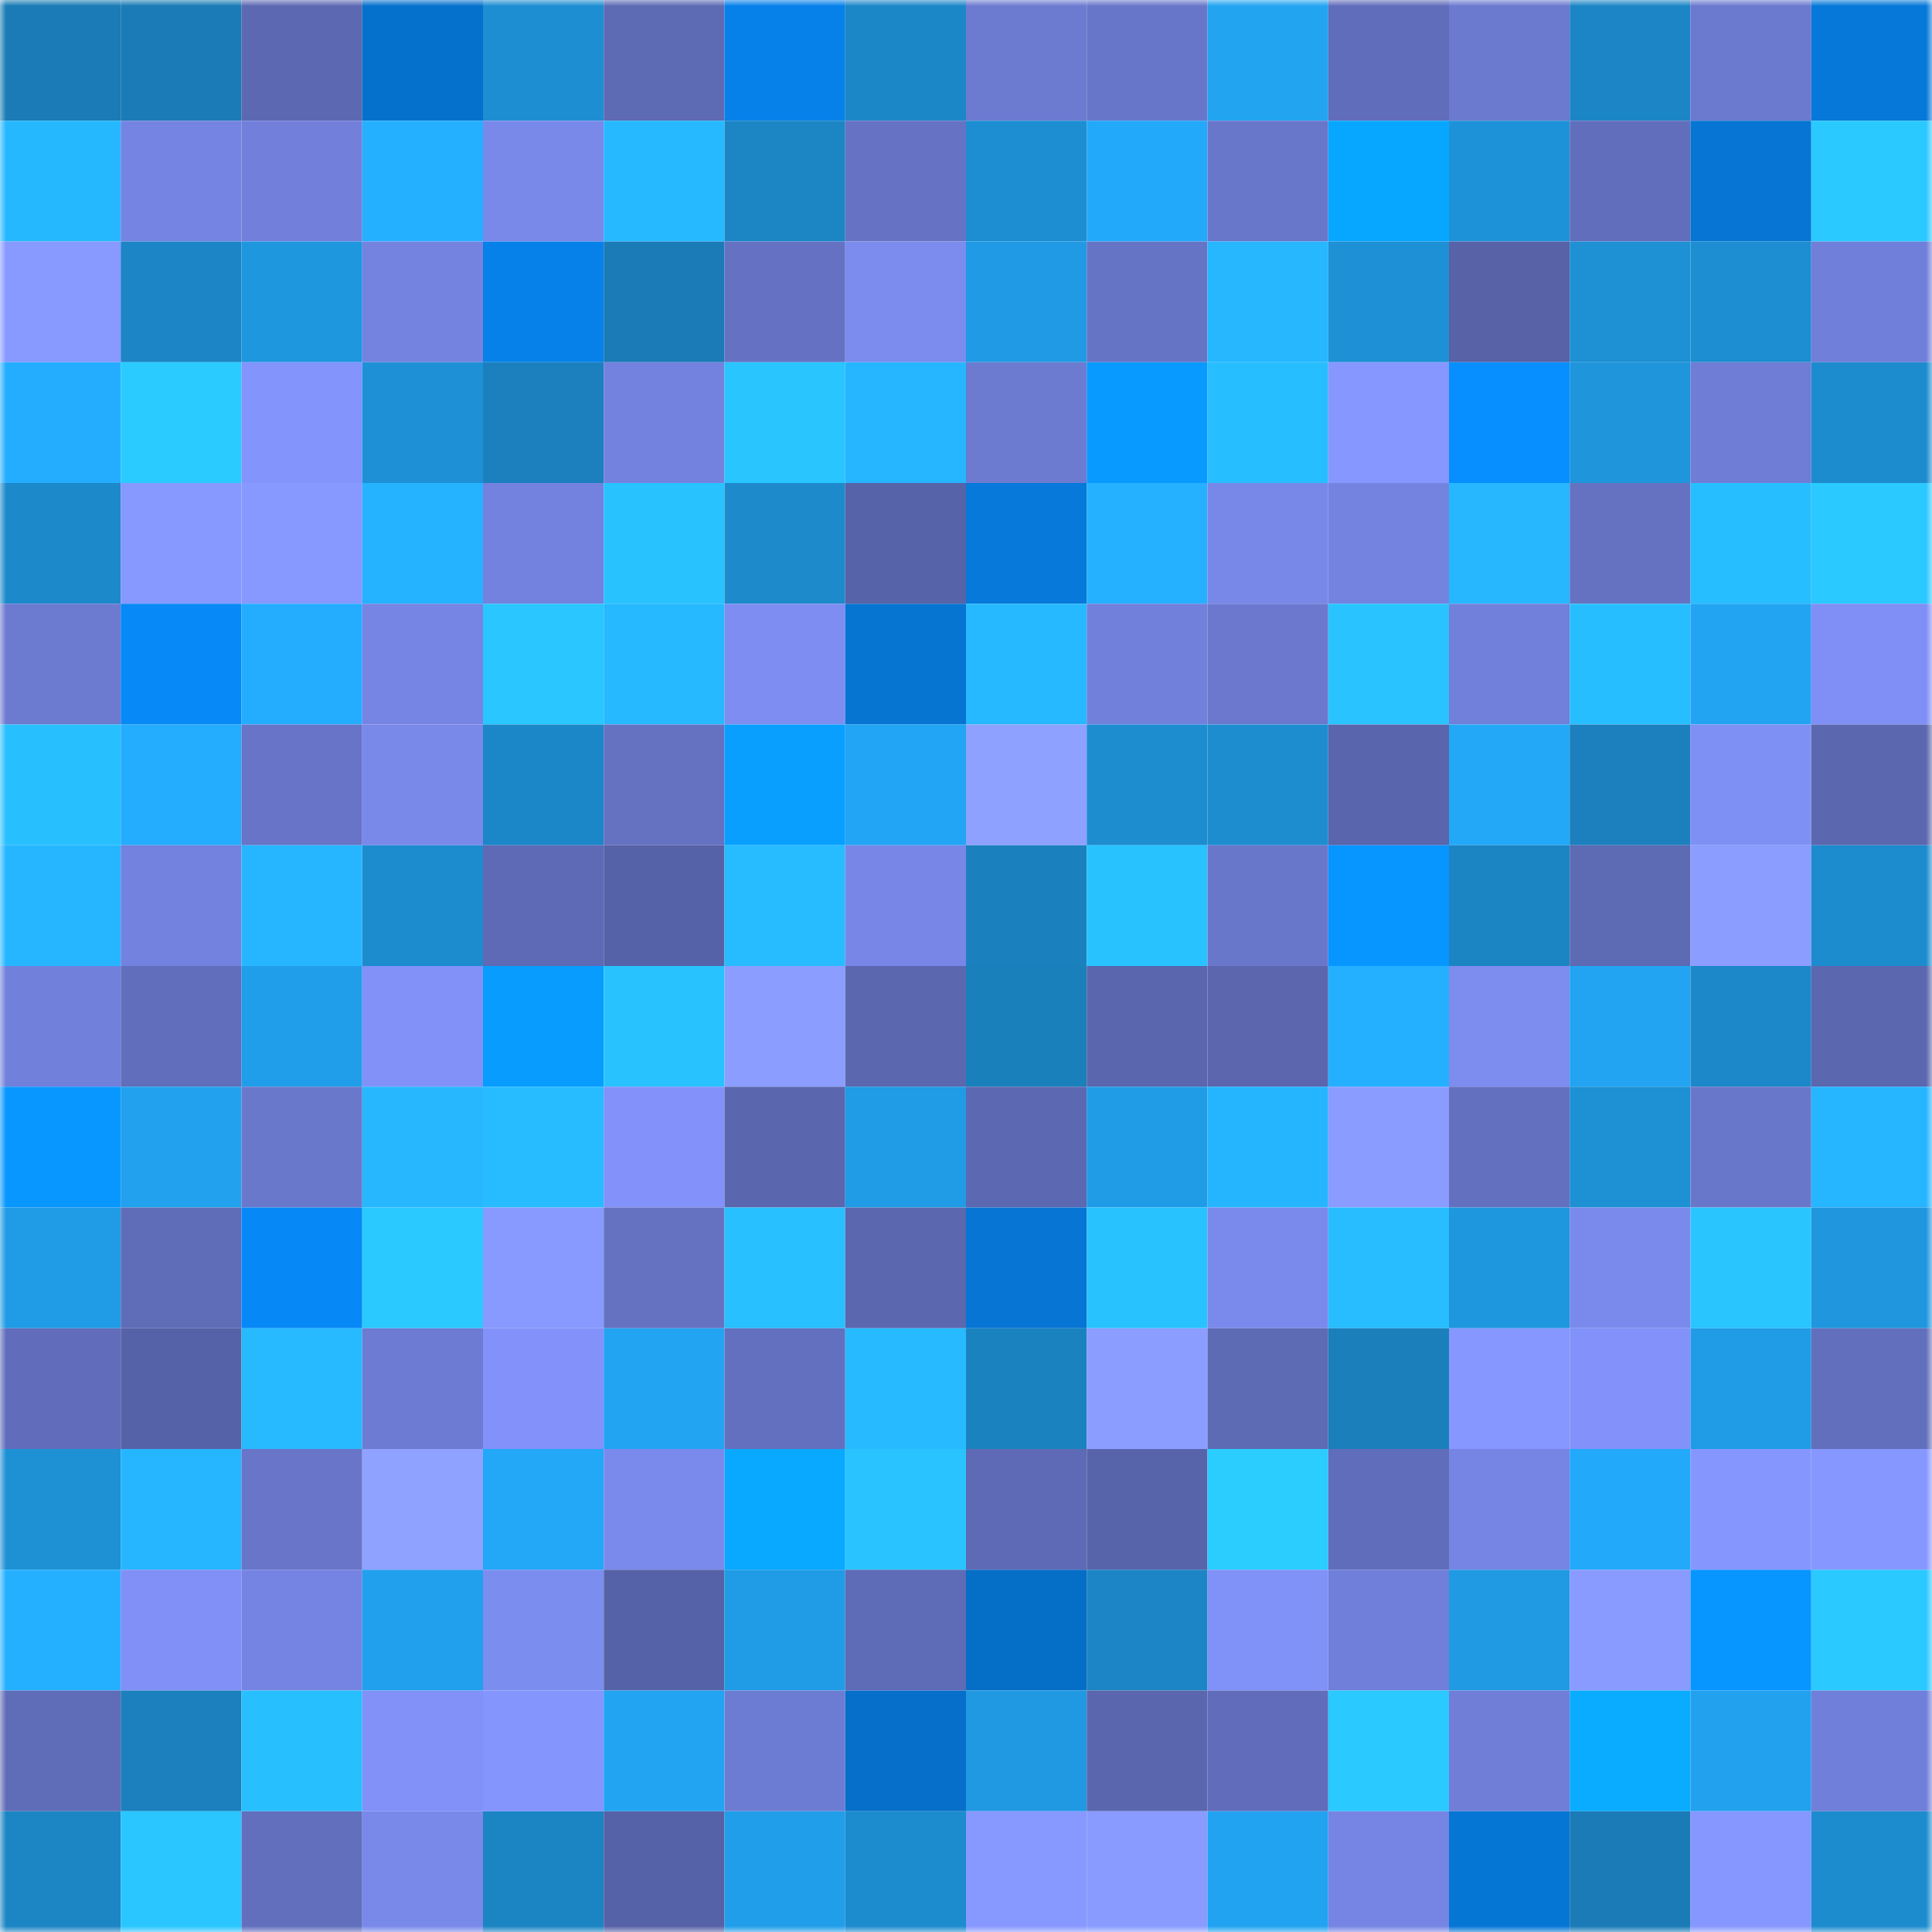 <svg viewBox="0 0 160 160" fill="none" role="img" xmlns="http://www.w3.org/2000/svg" width="240" height="240" name="ens%2Clilrabbit.eth"><mask id="192180434" mask-type="alpha" maskUnits="userSpaceOnUse" x="0" y="0" width="160" height="160"><rect width="160" height="160" fill="#FFFFFF"></rect></mask><g mask="url(#192180434)"><rect x="0" y="0" width="10" height="10" fill="#1a7bb6"></rect><rect x="10" y="0" width="10" height="10" fill="#1a7bb6"></rect><rect x="20" y="0" width="10" height="10" fill="#5c68b2"></rect><rect x="30" y="0" width="10" height="10" fill="#0671cd"></rect><rect x="40" y="0" width="10" height="10" fill="#1e8ed2"></rect><rect x="50" y="0" width="10" height="10" fill="#5d6ab4"></rect><rect x="60" y="0" width="10" height="10" fill="#0681ea"></rect><rect x="70" y="0" width="10" height="10" fill="#1c87c7"></rect><rect x="80" y="0" width="10" height="10" fill="#6c7ad0"></rect><rect x="90" y="0" width="10" height="10" fill="#6876c9"></rect><rect x="100" y="0" width="10" height="10" fill="#22a4f1"></rect><rect x="110" y="0" width="10" height="10" fill="#606dba"></rect><rect x="120" y="0" width="10" height="10" fill="#6b79cf"></rect><rect x="130" y="0" width="10" height="10" fill="#1c85c5"></rect><rect x="140" y="0" width="10" height="10" fill="#6b79cf"></rect><rect x="150" y="0" width="10" height="10" fill="#0678d9"></rect><rect x="0" y="10" width="10" height="10" fill="#26b8ff"></rect><rect x="10" y="10" width="10" height="10" fill="#7584e2"></rect><rect x="20" y="10" width="10" height="10" fill="#7280db"></rect><rect x="30" y="10" width="10" height="10" fill="#24b0ff"></rect><rect x="40" y="10" width="10" height="10" fill="#7989ea"></rect><rect x="50" y="10" width="10" height="10" fill="#26b9ff"></rect><rect x="60" y="10" width="10" height="10" fill="#1c86c5"></rect><rect x="70" y="10" width="10" height="10" fill="#6673c4"></rect><rect x="80" y="10" width="10" height="10" fill="#1d8ed1"></rect><rect x="90" y="10" width="10" height="10" fill="#23a9fa"></rect><rect x="100" y="10" width="10" height="10" fill="#6977cb"></rect><rect x="110" y="10" width="10" height="10" fill="#08a7ff"></rect><rect x="120" y="10" width="10" height="10" fill="#1e92d8"></rect><rect x="130" y="10" width="10" height="10" fill="#616ebb"></rect><rect x="140" y="10" width="10" height="10" fill="#0675d4"></rect><rect x="150" y="10" width="10" height="10" fill="#2ac9ff"></rect><rect x="0" y="20" width="10" height="10" fill="#8899ff"></rect><rect x="10" y="20" width="10" height="10" fill="#1c85c5"></rect><rect x="20" y="20" width="10" height="10" fill="#1f97df"></rect><rect x="30" y="20" width="10" height="10" fill="#7483e0"></rect><rect x="40" y="20" width="10" height="10" fill="#0681e9"></rect><rect x="50" y="20" width="10" height="10" fill="#1a7bb6"></rect><rect x="60" y="20" width="10" height="10" fill="#6572c3"></rect><rect x="70" y="20" width="10" height="10" fill="#7b8bee"></rect><rect x="80" y="20" width="10" height="10" fill="#209ae4"></rect><rect x="90" y="20" width="10" height="10" fill="#6674c6"></rect><rect x="100" y="20" width="10" height="10" fill="#26b7ff"></rect><rect x="110" y="20" width="10" height="10" fill="#1e91d6"></rect><rect x="120" y="20" width="10" height="10" fill="#5762a7"></rect><rect x="130" y="20" width="10" height="10" fill="#1e90d4"></rect><rect x="140" y="20" width="10" height="10" fill="#1d8ed1"></rect><rect x="150" y="20" width="10" height="10" fill="#707fd9"></rect><rect x="0" y="30" width="10" height="10" fill="#24adff"></rect><rect x="10" y="30" width="10" height="10" fill="#2acbff"></rect><rect x="20" y="30" width="10" height="10" fill="#8394fc"></rect><rect x="30" y="30" width="10" height="10" fill="#1e91d6"></rect><rect x="40" y="30" width="10" height="10" fill="#1b80bd"></rect><rect x="50" y="30" width="10" height="10" fill="#7382de"></rect><rect x="60" y="30" width="10" height="10" fill="#29c5ff"></rect><rect x="70" y="30" width="10" height="10" fill="#26b5ff"></rect><rect x="80" y="30" width="10" height="10" fill="#6c7ad0"></rect><rect x="90" y="30" width="10" height="10" fill="#089aff"></rect><rect x="100" y="30" width="10" height="10" fill="#27beff"></rect><rect x="110" y="30" width="10" height="10" fill="#8698ff"></rect><rect x="120" y="30" width="10" height="10" fill="#078fff"></rect><rect x="130" y="30" width="10" height="10" fill="#1f95db"></rect><rect x="140" y="30" width="10" height="10" fill="#6f7dd6"></rect><rect x="150" y="30" width="10" height="10" fill="#1d8cce"></rect><rect x="0" y="40" width="10" height="10" fill="#1c89ca"></rect><rect x="10" y="40" width="10" height="10" fill="#8799ff"></rect><rect x="20" y="40" width="10" height="10" fill="#8798ff"></rect><rect x="30" y="40" width="10" height="10" fill="#25b2ff"></rect><rect x="40" y="40" width="10" height="10" fill="#7382df"></rect><rect x="50" y="40" width="10" height="10" fill="#28c3ff"></rect><rect x="60" y="40" width="10" height="10" fill="#1d8acc"></rect><rect x="70" y="40" width="10" height="10" fill="#5763a8"></rect><rect x="80" y="40" width="10" height="10" fill="#0679da"></rect><rect x="90" y="40" width="10" height="10" fill="#25b1ff"></rect><rect x="100" y="40" width="10" height="10" fill="#7888e8"></rect><rect x="110" y="40" width="10" height="10" fill="#7483e0"></rect><rect x="120" y="40" width="10" height="10" fill="#26b7ff"></rect><rect x="130" y="40" width="10" height="10" fill="#6572c2"></rect><rect x="140" y="40" width="10" height="10" fill="#27beff"></rect><rect x="150" y="40" width="10" height="10" fill="#2ac9ff"></rect><rect x="0" y="50" width="10" height="10" fill="#6c7ad0"></rect><rect x="10" y="50" width="10" height="10" fill="#0789f7"></rect><rect x="20" y="50" width="10" height="10" fill="#24adff"></rect><rect x="30" y="50" width="10" height="10" fill="#7685e3"></rect><rect x="40" y="50" width="10" height="10" fill="#29c6ff"></rect><rect x="50" y="50" width="10" height="10" fill="#26b9ff"></rect><rect x="60" y="50" width="10" height="10" fill="#7d8df1"></rect><rect x="70" y="50" width="10" height="10" fill="#0674d1"></rect><rect x="80" y="50" width="10" height="10" fill="#26b9ff"></rect><rect x="90" y="50" width="10" height="10" fill="#7180db"></rect><rect x="100" y="50" width="10" height="10" fill="#6b78ce"></rect><rect x="110" y="50" width="10" height="10" fill="#29c4ff"></rect><rect x="120" y="50" width="10" height="10" fill="#7180da"></rect><rect x="130" y="50" width="10" height="10" fill="#27beff"></rect><rect x="140" y="50" width="10" height="10" fill="#22a4f3"></rect><rect x="150" y="50" width="10" height="10" fill="#7f8ff5"></rect><rect x="0" y="60" width="10" height="10" fill="#28bfff"></rect><rect x="10" y="60" width="10" height="10" fill="#24acfe"></rect><rect x="20" y="60" width="10" height="10" fill="#6774c7"></rect><rect x="30" y="60" width="10" height="10" fill="#7989ea"></rect><rect x="40" y="60" width="10" height="10" fill="#1c87c8"></rect><rect x="50" y="60" width="10" height="10" fill="#6572c2"></rect><rect x="60" y="60" width="10" height="10" fill="#089fff"></rect><rect x="70" y="60" width="10" height="10" fill="#22a5f4"></rect><rect x="80" y="60" width="10" height="10" fill="#8fa1ff"></rect><rect x="90" y="60" width="10" height="10" fill="#1d8dd0"></rect><rect x="100" y="60" width="10" height="10" fill="#1d8dd0"></rect><rect x="110" y="60" width="10" height="10" fill="#5965ac"></rect><rect x="120" y="60" width="10" height="10" fill="#23a8f8"></rect><rect x="130" y="60" width="10" height="10" fill="#1b80bd"></rect><rect x="140" y="60" width="10" height="10" fill="#7f90f5"></rect><rect x="150" y="60" width="10" height="10" fill="#5b67af"></rect><rect x="0" y="70" width="10" height="10" fill="#26b6ff"></rect><rect x="10" y="70" width="10" height="10" fill="#7382de"></rect><rect x="20" y="70" width="10" height="10" fill="#26b6ff"></rect><rect x="30" y="70" width="10" height="10" fill="#1d8cce"></rect><rect x="40" y="70" width="10" height="10" fill="#5e6ab5"></rect><rect x="50" y="70" width="10" height="10" fill="#5662a7"></rect><rect x="60" y="70" width="10" height="10" fill="#27bcff"></rect><rect x="70" y="70" width="10" height="10" fill="#7887e7"></rect><rect x="80" y="70" width="10" height="10" fill="#1b81be"></rect><rect x="90" y="70" width="10" height="10" fill="#28c3ff"></rect><rect x="100" y="70" width="10" height="10" fill="#6977cb"></rect><rect x="110" y="70" width="10" height="10" fill="#0795ff"></rect><rect x="120" y="70" width="10" height="10" fill="#1b84c3"></rect><rect x="130" y="70" width="10" height="10" fill="#5d6ab4"></rect><rect x="140" y="70" width="10" height="10" fill="#8b9dff"></rect><rect x="150" y="70" width="10" height="10" fill="#1d8cce"></rect><rect x="0" y="80" width="10" height="10" fill="#7180db"></rect><rect x="10" y="80" width="10" height="10" fill="#616ebb"></rect><rect x="20" y="80" width="10" height="10" fill="#219ee9"></rect><rect x="30" y="80" width="10" height="10" fill="#8191f8"></rect><rect x="40" y="80" width="10" height="10" fill="#089cff"></rect><rect x="50" y="80" width="10" height="10" fill="#28c3ff"></rect><rect x="60" y="80" width="10" height="10" fill="#8b9dff"></rect><rect x="70" y="80" width="10" height="10" fill="#5b67af"></rect><rect x="80" y="80" width="10" height="10" fill="#1a80bc"></rect><rect x="90" y="80" width="10" height="10" fill="#5a66ad"></rect><rect x="100" y="80" width="10" height="10" fill="#5b66af"></rect><rect x="110" y="80" width="10" height="10" fill="#24b0ff"></rect><rect x="120" y="80" width="10" height="10" fill="#7c8cef"></rect><rect x="130" y="80" width="10" height="10" fill="#22a4f2"></rect><rect x="140" y="80" width="10" height="10" fill="#1c88c9"></rect><rect x="150" y="80" width="10" height="10" fill="#5b67af"></rect><rect x="0" y="90" width="10" height="10" fill="#0897ff"></rect><rect x="10" y="90" width="10" height="10" fill="#22a2ee"></rect><rect x="20" y="90" width="10" height="10" fill="#6a78cc"></rect><rect x="30" y="90" width="10" height="10" fill="#26b7ff"></rect><rect x="40" y="90" width="10" height="10" fill="#27bcff"></rect><rect x="50" y="90" width="10" height="10" fill="#8292fa"></rect><rect x="60" y="90" width="10" height="10" fill="#5a66ad"></rect><rect x="70" y="90" width="10" height="10" fill="#209be5"></rect><rect x="80" y="90" width="10" height="10" fill="#5c68b2"></rect><rect x="90" y="90" width="10" height="10" fill="#209ce7"></rect><rect x="100" y="90" width="10" height="10" fill="#25b5ff"></rect><rect x="110" y="90" width="10" height="10" fill="#8a9cff"></rect><rect x="120" y="90" width="10" height="10" fill="#6370bf"></rect><rect x="130" y="90" width="10" height="10" fill="#1e90d4"></rect><rect x="140" y="90" width="10" height="10" fill="#6977cb"></rect><rect x="150" y="90" width="10" height="10" fill="#26b5ff"></rect><rect x="0" y="100" width="10" height="10" fill="#209be5"></rect><rect x="10" y="100" width="10" height="10" fill="#5f6cb8"></rect><rect x="20" y="100" width="10" height="10" fill="#0788f7"></rect><rect x="30" y="100" width="10" height="10" fill="#2ac9ff"></rect><rect x="40" y="100" width="10" height="10" fill="#8899ff"></rect><rect x="50" y="100" width="10" height="10" fill="#6572c2"></rect><rect x="60" y="100" width="10" height="10" fill="#28c0ff"></rect><rect x="70" y="100" width="10" height="10" fill="#5b67af"></rect><rect x="80" y="100" width="10" height="10" fill="#0675d3"></rect><rect x="90" y="100" width="10" height="10" fill="#28c3ff"></rect><rect x="100" y="100" width="10" height="10" fill="#7a8aec"></rect><rect x="110" y="100" width="10" height="10" fill="#27bdff"></rect><rect x="120" y="100" width="10" height="10" fill="#1f97df"></rect><rect x="130" y="100" width="10" height="10" fill="#7a8aec"></rect><rect x="140" y="100" width="10" height="10" fill="#29c5ff"></rect><rect x="150" y="100" width="10" height="10" fill="#1f96dd"></rect><rect x="0" y="110" width="10" height="10" fill="#616dbb"></rect><rect x="10" y="110" width="10" height="10" fill="#5662a7"></rect><rect x="20" y="110" width="10" height="10" fill="#27baff"></rect><rect x="30" y="110" width="10" height="10" fill="#6d7bd2"></rect><rect x="40" y="110" width="10" height="10" fill="#8292fa"></rect><rect x="50" y="110" width="10" height="10" fill="#22a4f2"></rect><rect x="60" y="110" width="10" height="10" fill="#6370bf"></rect><rect x="70" y="110" width="10" height="10" fill="#27baff"></rect><rect x="80" y="110" width="10" height="10" fill="#1b82c0"></rect><rect x="90" y="110" width="10" height="10" fill="#8b9dff"></rect><rect x="100" y="110" width="10" height="10" fill="#5d6ab4"></rect><rect x="110" y="110" width="10" height="10" fill="#1a7fbb"></rect><rect x="120" y="110" width="10" height="10" fill="#8698ff"></rect><rect x="130" y="110" width="10" height="10" fill="#8292fa"></rect><rect x="140" y="110" width="10" height="10" fill="#209ce6"></rect><rect x="150" y="110" width="10" height="10" fill="#626fbd"></rect><rect x="0" y="120" width="10" height="10" fill="#1e91d5"></rect><rect x="10" y="120" width="10" height="10" fill="#26b6ff"></rect><rect x="20" y="120" width="10" height="10" fill="#6875c8"></rect><rect x="30" y="120" width="10" height="10" fill="#8fa2ff"></rect><rect x="40" y="120" width="10" height="10" fill="#23a7f7"></rect><rect x="50" y="120" width="10" height="10" fill="#7a8aec"></rect><rect x="60" y="120" width="10" height="10" fill="#08a9ff"></rect><rect x="70" y="120" width="10" height="10" fill="#29c4ff"></rect><rect x="80" y="120" width="10" height="10" fill="#5e6ab6"></rect><rect x="90" y="120" width="10" height="10" fill="#5864aa"></rect><rect x="100" y="120" width="10" height="10" fill="#2bcdff"></rect><rect x="110" y="120" width="10" height="10" fill="#606dba"></rect><rect x="120" y="120" width="10" height="10" fill="#7685e3"></rect><rect x="130" y="120" width="10" height="10" fill="#23a9fa"></rect><rect x="140" y="120" width="10" height="10" fill="#8597ff"></rect><rect x="150" y="120" width="10" height="10" fill="#8698ff"></rect><rect x="0" y="130" width="10" height="10" fill="#25b0ff"></rect><rect x="10" y="130" width="10" height="10" fill="#8090f7"></rect><rect x="20" y="130" width="10" height="10" fill="#7584e2"></rect><rect x="30" y="130" width="10" height="10" fill="#21a0ed"></rect><rect x="40" y="130" width="10" height="10" fill="#7c8df0"></rect><rect x="50" y="130" width="10" height="10" fill="#5662a7"></rect><rect x="60" y="130" width="10" height="10" fill="#209ce7"></rect><rect x="70" y="130" width="10" height="10" fill="#5e6bb6"></rect><rect x="80" y="130" width="10" height="10" fill="#056ec6"></rect><rect x="90" y="130" width="10" height="10" fill="#1c85c5"></rect><rect x="100" y="130" width="10" height="10" fill="#8091f7"></rect><rect x="110" y="130" width="10" height="10" fill="#707fd9"></rect><rect x="120" y="130" width="10" height="10" fill="#209ae3"></rect><rect x="130" y="130" width="10" height="10" fill="#899bff"></rect><rect x="140" y="130" width="10" height="10" fill="#0795ff"></rect><rect x="150" y="130" width="10" height="10" fill="#2ac9ff"></rect><rect x="0" y="140" width="10" height="10" fill="#5f6cb8"></rect><rect x="10" y="140" width="10" height="10" fill="#1b80bd"></rect><rect x="20" y="140" width="10" height="10" fill="#28bfff"></rect><rect x="30" y="140" width="10" height="10" fill="#8191f8"></rect><rect x="40" y="140" width="10" height="10" fill="#8495fe"></rect><rect x="50" y="140" width="10" height="10" fill="#22a4f2"></rect><rect x="60" y="140" width="10" height="10" fill="#6d7cd3"></rect><rect x="70" y="140" width="10" height="10" fill="#066fc9"></rect><rect x="80" y="140" width="10" height="10" fill="#2099e2"></rect><rect x="90" y="140" width="10" height="10" fill="#5a66ad"></rect><rect x="100" y="140" width="10" height="10" fill="#616dbb"></rect><rect x="110" y="140" width="10" height="10" fill="#2ac9ff"></rect><rect x="120" y="140" width="10" height="10" fill="#707ed8"></rect><rect x="130" y="140" width="10" height="10" fill="#09acff"></rect><rect x="140" y="140" width="10" height="10" fill="#22a2ee"></rect><rect x="150" y="140" width="10" height="10" fill="#707fd9"></rect><rect x="0" y="150" width="10" height="10" fill="#1c85c4"></rect><rect x="10" y="150" width="10" height="10" fill="#29c6ff"></rect><rect x="20" y="150" width="10" height="10" fill="#626fbd"></rect><rect x="30" y="150" width="10" height="10" fill="#7989ea"></rect><rect x="40" y="150" width="10" height="10" fill="#1b84c2"></rect><rect x="50" y="150" width="10" height="10" fill="#5662a7"></rect><rect x="60" y="150" width="10" height="10" fill="#219ee9"></rect><rect x="70" y="150" width="10" height="10" fill="#1d8cce"></rect><rect x="80" y="150" width="10" height="10" fill="#8798ff"></rect><rect x="90" y="150" width="10" height="10" fill="#899bff"></rect><rect x="100" y="150" width="10" height="10" fill="#22a3f1"></rect><rect x="110" y="150" width="10" height="10" fill="#7685e3"></rect><rect x="120" y="150" width="10" height="10" fill="#0676d5"></rect><rect x="130" y="150" width="10" height="10" fill="#1a7bb6"></rect><rect x="140" y="150" width="10" height="10" fill="#8697ff"></rect><rect x="150" y="150" width="10" height="10" fill="#1d8cce"></rect></g></svg>